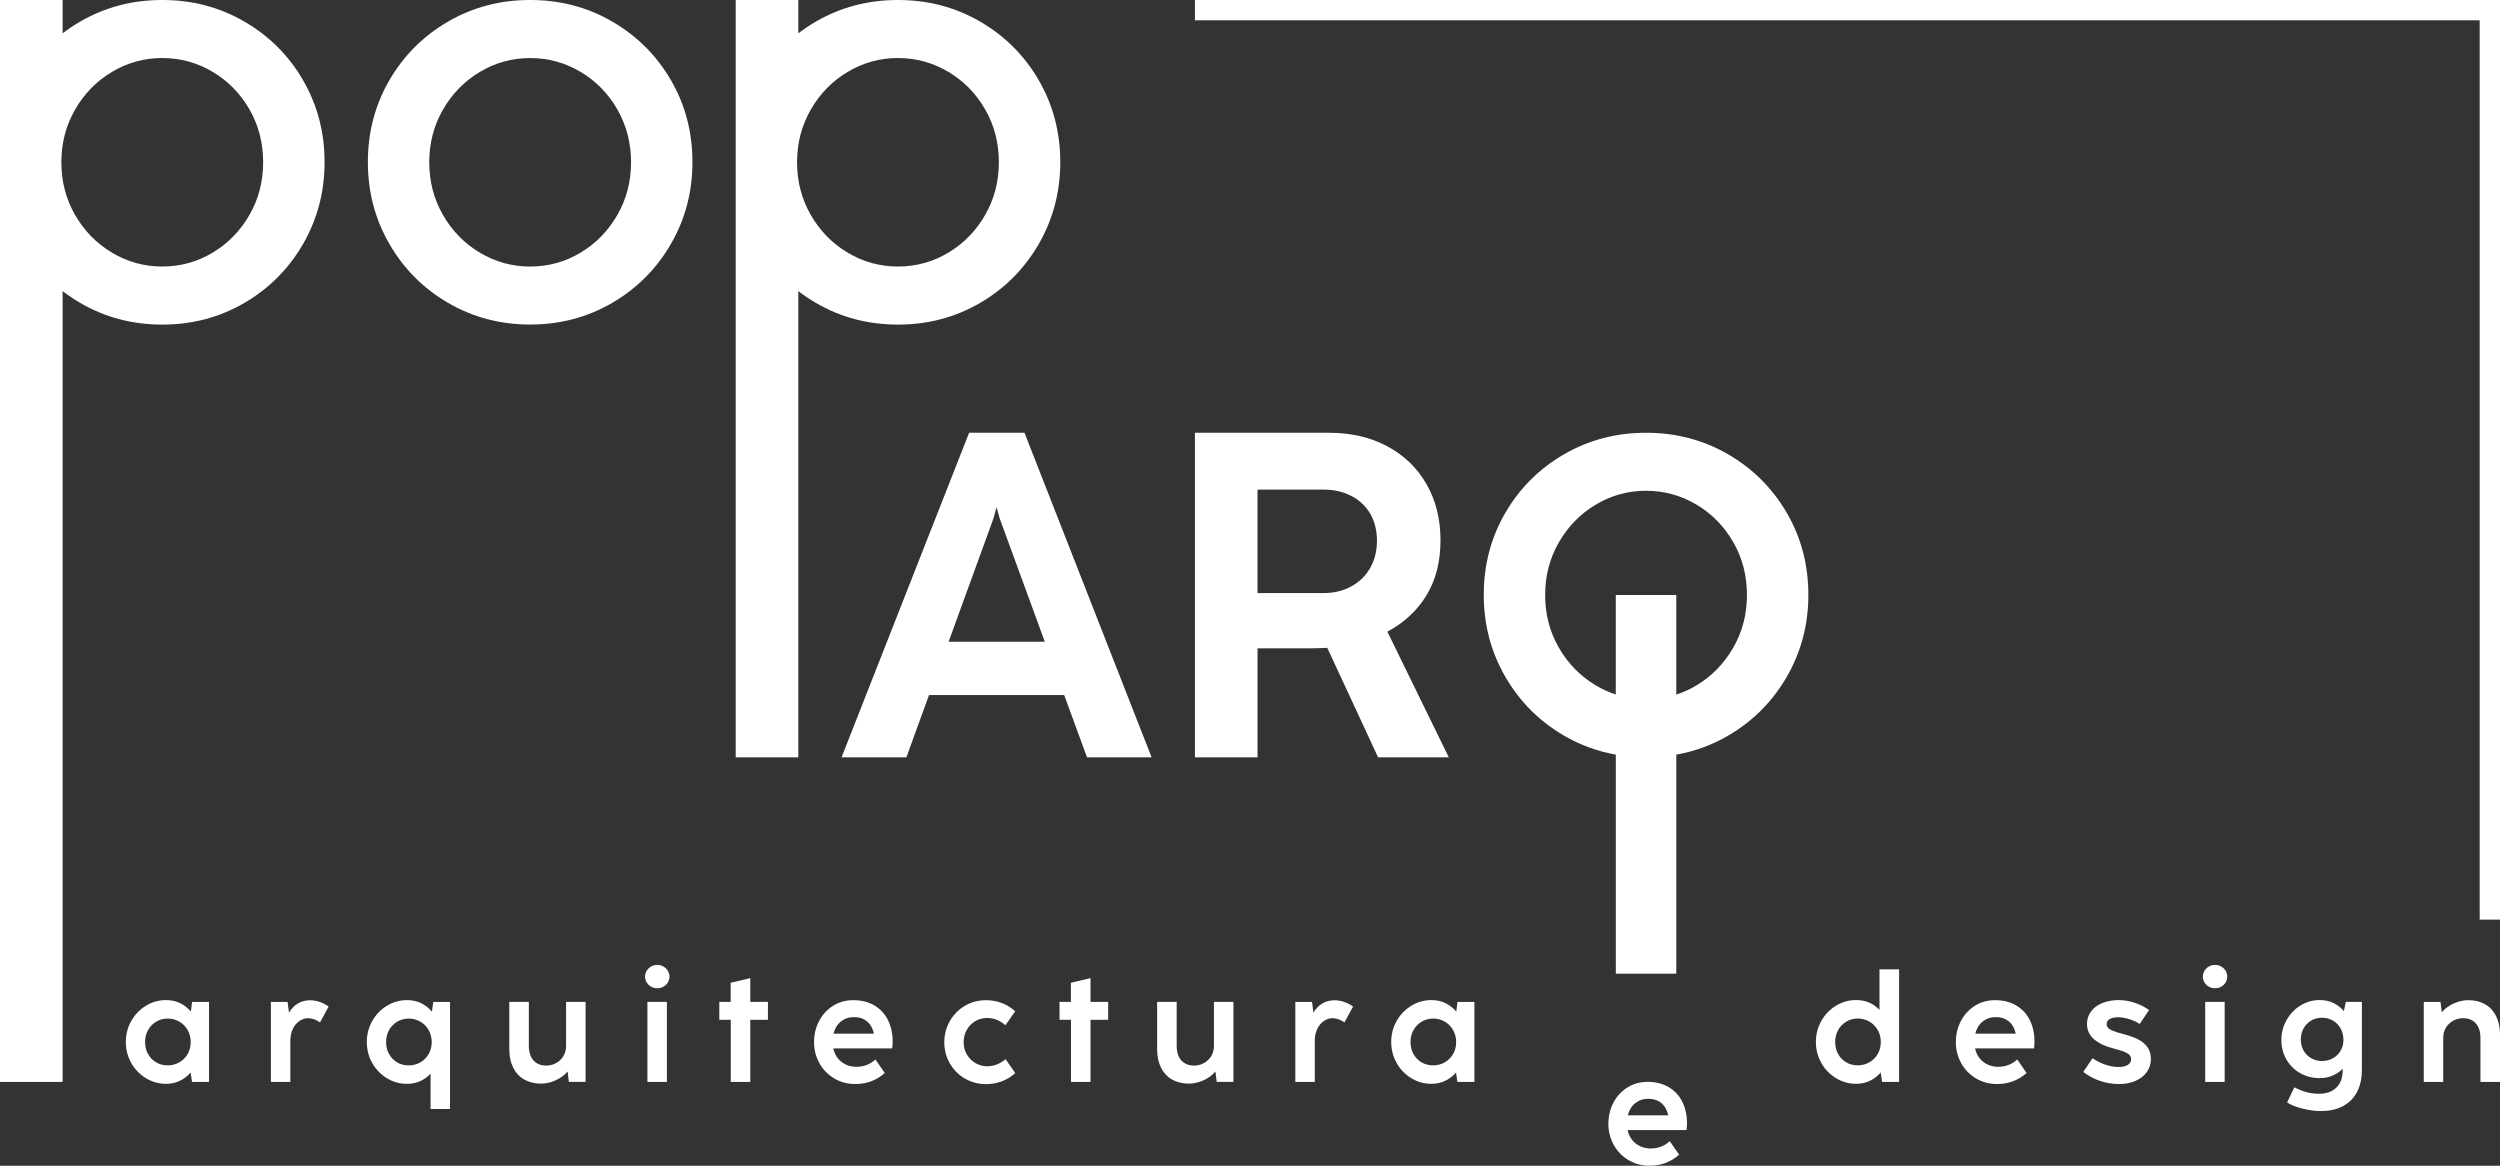 <?xml version="1.0" encoding="UTF-8"?><svg id="Layer_1" xmlns="http://www.w3.org/2000/svg" viewBox="0 0 840.18 391.76"><rect x="0" y="0" width="840.18" height="391.76" fill="#333333" stroke="none"/><defs><style>.cls-1{fill:#fff;}</style></defs><path class="cls-1" d="M101.84,26.93c-4.83-8.3-11.4-14.87-19.73-19.69C73.78,2.41,64.59,0,54.54,0s-19.24,2.41-27.57,7.24c-2.09,1.21-4.06,2.53-5.93,3.96V0H0V363.6H21.04V97.83c1.87,1.44,3.84,2.76,5.93,3.98,8.33,4.85,17.52,7.28,27.57,7.28s19.24-2.43,27.57-7.28,14.9-11.45,19.73-19.8c4.83-8.35,7.24-17.53,7.24-27.53s-2.41-19.23-7.24-27.53v-.02Zm-18.01,45.31c-3.08,5.35-7.2,9.58-12.38,12.68s-10.82,4.65-16.92,4.65-11.68-1.55-16.88-4.65c-5.2-3.1-9.34-7.33-12.42-12.68s-4.61-11.25-4.61-17.71,1.54-12.35,4.61-17.7c3.08-5.35,7.21-9.58,12.42-12.68,5.2-3.1,10.83-4.65,16.88-4.65s11.68,1.54,16.88,4.61c5.2,3.08,9.34,7.29,12.42,12.64,3.08,5.35,4.61,11.28,4.61,17.78s-1.54,12.36-4.61,17.71Z"/><path class="cls-1" d="M150.6,101.8c-8.33-4.85-14.9-11.45-19.73-19.8-4.83-8.35-7.24-17.53-7.24-27.53s2.41-19.23,7.24-27.53c4.83-8.3,11.4-14.87,19.73-19.69,8.32-4.84,17.51-7.25,27.57-7.25s19.24,2.41,27.57,7.24c8.33,4.83,14.9,11.39,19.73,19.69s7.24,17.48,7.24,27.53-2.41,19.18-7.24,27.53-11.4,14.95-19.73,19.8-17.52,7.28-27.57,7.28-19.24-2.43-27.57-7.28h0Zm44.49-16.87c5.18-3.1,9.3-7.33,12.38-12.68s4.61-11.25,4.61-17.71-1.54-12.43-4.61-17.78c-3.08-5.35-7.21-9.57-12.42-12.64-5.2-3.08-10.83-4.61-16.88-4.61s-11.68,1.55-16.88,4.65c-5.2,3.1-9.34,7.33-12.42,12.68-3.08,5.35-4.61,11.25-4.61,17.7s1.54,12.36,4.61,17.71c3.08,5.35,7.21,9.58,12.42,12.68,5.2,3.1,10.83,4.65,16.88,4.65s11.74-1.55,16.92-4.65Z"/><path class="cls-1" d="M387.03,254.52h-21.71l-7.68-20.93h-45.43l-7.6,20.93h-21.79l42.87-109.08h18.61l42.72,109.08h.01Zm-53.11-80.4l-15.12,41.55h32.33l-15.2-41.55-1.01-3.72-1.01,3.72h.01Z"/><path class="cls-1" d="M486.9,254.52h-23.76l-17.08-36.8c-2.28,.1-4.01,.16-5.2,.16h-18.24v36.64h-21.04v-109.08h45.03c7.4,0,13.94,1.51,19.6,4.54,5.67,3.03,10.07,7.27,13.2,12.73,3.13,5.46,4.7,11.76,4.7,18.9s-1.58,13.37-4.74,18.52c-3.16,5.15-7.53,9.2-13.12,12.15l20.65,42.24h0Zm-64.28-55.2h22.13c3.52,0,6.65-.75,9.39-2.25,2.74-1.5,4.86-3.58,6.37-6.25,1.5-2.66,2.25-5.71,2.25-9.12s-.78-6.57-2.33-9.16-3.69-4.57-6.41-5.94-5.78-2.06-9.2-2.06h-22.2v34.78Z"/><path class="cls-1" d="M600.49,172.37c-4.83-8.3-11.4-14.87-19.73-19.69-8.33-4.83-17.52-7.24-27.57-7.24s-19.24,2.41-27.57,7.24-14.9,11.39-19.73,19.69c-4.83,8.3-7.24,17.48-7.24,27.53s2.41,19.18,7.24,27.53,11.4,14.95,19.73,19.8c5.43,3.17,11.24,5.28,17.41,6.38v73.62h20.33v-73.62c6.17-1.1,11.97-3.21,17.41-6.38,8.33-4.85,14.9-11.45,19.73-19.8,4.83-8.35,7.24-17.53,7.24-27.53s-2.41-19.23-7.24-27.53h0Zm-18.01,45.31c-3.08,5.35-7.2,9.58-12.38,12.68-2.17,1.3-4.42,2.31-6.75,3.06v-33.45h-20.33v33.43c-2.31-.75-4.55-1.76-6.71-3.05-5.2-3.1-9.34-7.33-12.42-12.68-3.08-5.35-4.61-11.25-4.61-17.71s1.54-12.35,4.61-17.7c3.08-5.35,7.21-9.58,12.42-12.68,5.2-3.1,10.83-4.65,16.88-4.65s11.68,1.54,16.88,4.61c5.2,3.08,9.34,7.29,12.42,12.64,3.08,5.35,4.61,11.28,4.61,17.78s-1.54,12.36-4.61,17.71h0Z"/><path class="cls-1" d="M349.09,26.93c-4.83-8.3-11.4-14.87-19.73-19.69-8.33-4.83-17.52-7.24-27.57-7.24s-19.24,2.41-27.57,7.24c-2.09,1.21-4.06,2.53-5.93,3.96V0h-21.04V254.52h21.04V97.83c1.87,1.44,3.84,2.76,5.93,3.98,8.33,4.85,17.52,7.28,27.57,7.28s19.24-2.43,27.57-7.28c8.33-4.85,14.9-11.45,19.73-19.8,4.83-8.35,7.24-17.53,7.24-27.53s-2.41-19.23-7.24-27.53v-.02Zm-18.01,45.31c-3.08,5.35-7.2,9.58-12.38,12.68s-10.82,4.65-16.92,4.65-11.68-1.55-16.88-4.65-9.34-7.33-12.42-12.68c-3.08-5.35-4.61-11.25-4.61-17.71s1.54-12.35,4.61-17.7c3.08-5.35,7.21-9.58,12.42-12.68,5.2-3.1,10.83-4.65,16.88-4.65s11.68,1.54,16.88,4.61c5.2,3.08,9.34,7.29,12.42,12.64,3.08,5.35,4.61,11.28,4.61,17.78s-1.54,12.36-4.61,17.71Z"/><polygon class="cls-1" points="833.35 0 401.58 0 401.58 6.82 833.35 6.82 833.35 309.06 840.18 309.06 840.18 6.82 840.18 0 833.35 0"/><path class="cls-1" d="M64.55,336.72h5.7v26.89h-5.72l-.46-3.16c-1.03,1.18-2.23,2.11-3.62,2.78-1.39,.68-2.93,1.01-4.64,1.01-2.43,0-4.68-.63-6.76-1.89-2.08-1.26-3.72-2.96-4.94-5.11-1.21-2.15-1.82-4.5-1.82-7.07s.61-4.92,1.83-7.07,2.87-3.85,4.94-5.11c2.07-1.26,4.32-1.89,6.75-1.89,1.74,0,3.31,.34,4.71,1.03,1.39,.68,2.6,1.62,3.63,2.82l.41-3.26v.03Zm-4.29,20.31c1.18-.68,2.11-1.61,2.8-2.8,.68-1.19,1.03-2.53,1.03-4.02s-.34-2.83-1.03-4.04c-.68-1.21-1.62-2.15-2.8-2.83s-2.48-1.03-3.9-1.03-2.69,.34-3.85,1.03c-1.16,.68-2.08,1.63-2.75,2.83-.67,1.21-1,2.55-1,4.04s.33,2.83,1,4.03,1.58,2.13,2.73,2.8c1.15,.67,2.44,1,3.86,1s2.72-.34,3.9-1.01h0Z"/><path class="cls-1" d="M107.37,336.69c1.06,.36,2.09,.88,3.08,1.57l-2.9,5.34c-1.33-.94-2.7-1.41-4.1-1.41-.99,.02-1.93,.33-2.82,.94-.89,.61-1.61,1.46-2.17,2.57-.56,1.1-.85,2.38-.88,3.83v14.08h-6.54v-26.89h5.62l.46,3.62c.75-1.32,1.74-2.34,2.96-3.08s2.61-1.1,4.17-1.1c1.03,0,2.07,.18,3.13,.54h-.01Z"/><path class="cls-1" d="M145.62,336.72h5.62v35.99h-6.54v-11.85c-1.01,1.06-2.18,1.89-3.5,2.49-1.33,.6-2.79,.9-4.4,.9-2.43,0-4.68-.63-6.76-1.89s-3.72-2.96-4.94-5.11c-1.21-2.15-1.82-4.5-1.82-7.07s.61-4.92,1.83-7.07,2.87-3.85,4.94-5.11c2.07-1.26,4.32-1.89,6.75-1.89,1.74,0,3.32,.34,4.72,1.03,1.4,.68,2.62,1.63,3.64,2.85l.46-3.28h0Zm-4.36,20.32c1.18-.68,2.11-1.61,2.8-2.8,.68-1.19,1.03-2.53,1.03-4.02s-.34-2.83-1.03-4.04c-.68-1.21-1.62-2.15-2.8-2.83-1.18-.68-2.48-1.03-3.9-1.03s-2.69,.34-3.85,1.03c-1.16,.68-2.08,1.63-2.75,2.83-.67,1.21-1,2.55-1,4.04s.33,2.83,1,4.03,1.58,2.13,2.73,2.8c1.15,.67,2.44,1,3.86,1s2.72-.34,3.9-1.01h.01Z"/><path class="cls-1" d="M190.26,336.69h6.54v26.89h-5.62l-.44-3.49c-.99,1.22-2.31,2.2-3.95,2.95s-3.3,1.13-4.98,1.13c-2.15,0-4.03-.46-5.63-1.37s-2.84-2.24-3.71-3.98c-.87-1.73-1.31-3.81-1.31-6.22v-15.91h6.57v14.75c0,2.12,.52,3.76,1.55,4.93,1.03,1.16,2.48,1.74,4.32,1.74,1.21,0,2.33-.29,3.35-.87s1.82-1.37,2.41-2.36,.88-2.09,.88-3.28v-14.91h.02Z"/><path class="cls-1" d="M218.77,331.57c-.62-.37-1.11-.85-1.46-1.45s-.53-1.23-.53-1.9,.17-1.3,.53-1.91c.35-.61,.84-1.1,1.46-1.47s1.33-.56,2.12-.56,1.49,.19,2.12,.56c.62,.38,1.11,.87,1.46,1.47,.35,.61,.53,1.25,.53,1.91s-.18,1.3-.53,1.9-.84,1.08-1.46,1.45c-.63,.37-1.33,.55-2.12,.55s-1.49-.18-2.12-.55Zm5.35,32.03h-6.54v-26.91h6.54v26.91Z"/><path class="cls-1" d="M252.16,363.6h-6.57v-20.88h-3.85v-6.03h3.82v-6.41l6.59-1.56v7.98h5.93v6.03h-5.93v20.88h.01Z"/><path class="cls-1" d="M280.05,352.37c.43,1.92,1.35,3.42,2.76,4.51s3.08,1.64,5.01,1.64c2.48,0,4.61-.82,6.39-2.46l3.13,4.54c-1.28,1.18-2.76,2.09-4.43,2.74s-3.49,.97-5.48,.97c-2.62,0-4.98-.63-7.09-1.89s-3.77-2.96-4.96-5.12c-1.2-2.15-1.8-4.51-1.8-7.05s.56-4.95,1.69-7.11c1.13-2.15,2.7-3.86,4.71-5.12,2.01-1.26,4.26-1.89,6.76-1.89,2.75,0,5.13,.6,7.13,1.78,2,1.19,3.52,2.83,4.57,4.94,1.04,2.1,1.56,4.51,1.56,7.21,0,.82-.05,1.58-.15,2.28h-19.81v.03Zm2.55-9.07c-1.23,.98-2.06,2.35-2.49,4.09h13.6c-.39-1.78-1.17-3.15-2.32-4.12s-2.61-1.45-4.37-1.45-3.18,.49-4.41,1.48h-.01Z"/><path class="cls-1" d="M324.22,362.45c-2.14-1.27-3.82-2.98-5.04-5.13s-1.83-4.51-1.83-7.05,.62-4.93,1.85-7.09,2.91-3.88,5.05-5.14c2.14-1.27,4.52-1.9,7.13-1.9,1.95,0,3.75,.33,5.41,.99s3.12,1.57,4.39,2.73l-3.28,4.69c-.92-.8-1.88-1.41-2.87-1.82s-2.1-.62-3.31-.62c-1.42,0-2.73,.35-3.94,1.06s-2.16,1.69-2.87,2.94-1.06,2.63-1.06,4.16,.36,2.87,1.08,4.1,1.68,2.2,2.89,2.91c1.21,.71,2.51,1.06,3.91,1.06,1.21,0,2.32-.21,3.32-.62s1.96-1,2.89-1.77l3.26,4.67c-1.25,1.16-2.71,2.07-4.39,2.73-1.68,.66-3.47,.99-5.39,.99-2.65,0-5.05-.63-7.18-1.9h-.02Z"/><path class="cls-1" d="M366.5,363.6h-6.57v-20.88h-3.85v-6.03h3.82v-6.41l6.59-1.56v7.98h5.93v6.03h-5.93v20.88h.01Z"/><path class="cls-1" d="M407.98,336.69h6.54v26.89h-5.62l-.44-3.49c-.99,1.22-2.31,2.2-3.95,2.95s-3.3,1.13-4.98,1.13c-2.15,0-4.03-.46-5.63-1.37s-2.83-2.24-3.71-3.98c-.87-1.73-1.31-3.81-1.31-6.22v-15.91h6.57v14.75c0,2.12,.52,3.76,1.55,4.93,1.03,1.16,2.48,1.74,4.32,1.74,1.21,0,2.33-.29,3.35-.87,1.02-.58,1.82-1.37,2.41-2.36s.89-2.09,.89-3.28v-14.91h0Z"/><path class="cls-1" d="M451.65,336.69c1.06,.36,2.09,.88,3.08,1.57l-2.9,5.34c-1.33-.94-2.7-1.41-4.1-1.41-.99,.02-1.93,.33-2.82,.94-.89,.61-1.61,1.46-2.17,2.57-.56,1.1-.85,2.38-.88,3.83v14.08h-6.54v-26.89h5.62l.46,3.62c.75-1.32,1.74-2.34,2.96-3.08s2.61-1.1,4.17-1.1c1.03,0,2.07,.18,3.13,.54h0Z"/><path class="cls-1" d="M489.82,336.72h5.69v26.89h-5.72l-.46-3.16c-1.03,1.18-2.23,2.11-3.62,2.78-1.39,.68-2.93,1.01-4.64,1.01-2.43,0-4.68-.63-6.76-1.89-2.08-1.26-3.73-2.96-4.94-5.11s-1.82-4.5-1.82-7.07,.61-4.92,1.83-7.07,2.87-3.85,4.94-5.11c2.07-1.26,4.32-1.89,6.75-1.89,1.74,0,3.31,.34,4.71,1.03s2.6,1.62,3.63,2.82l.41-3.26v.03Zm-4.28,20.31c1.18-.68,2.11-1.61,2.8-2.8s1.03-2.53,1.03-4.02-.34-2.83-1.03-4.04c-.68-1.21-1.62-2.15-2.8-2.83s-2.48-1.03-3.9-1.03-2.69,.34-3.85,1.03c-1.16,.68-2.08,1.63-2.75,2.83-.67,1.21-1,2.55-1,4.04s.33,2.83,1,4.03,1.58,2.13,2.73,2.8c1.15,.67,2.44,1,3.86,1s2.72-.34,3.9-1.01h.01Z"/><path class="cls-1" d="M547,379.82c.43,1.92,1.35,3.42,2.76,4.51,1.41,1.09,3.08,1.64,5.01,1.64,2.48,0,4.61-.82,6.39-2.46l3.13,4.54c-1.28,1.18-2.76,2.09-4.43,2.74s-3.49,.97-5.48,.97c-2.62,0-4.98-.63-7.09-1.89-2.11-1.26-3.77-2.96-4.96-5.12-1.2-2.15-1.8-4.51-1.8-7.05s.56-4.95,1.69-7.11c1.13-2.15,2.7-3.86,4.71-5.12s4.26-1.89,6.76-1.89c2.75,0,5.13,.6,7.13,1.78,2,1.19,3.52,2.83,4.57,4.94,1.04,2.1,1.56,4.51,1.56,7.21,0,.82-.05,1.58-.15,2.28h-19.81v.03Zm2.55-9.07c-1.23,.98-2.06,2.35-2.49,4.09h13.6c-.39-1.78-1.17-3.15-2.32-4.12s-2.61-1.45-4.37-1.45-3.18,.49-4.41,1.48h-.01Z"/><path class="cls-1" d="M631.64,325.76h6.59v37.84h-5.72l-.46-3.16c-1.03,1.18-2.23,2.11-3.62,2.78-1.39,.68-2.93,1.01-4.64,1.01-2.43,0-4.68-.63-6.76-1.89s-3.73-2.96-4.94-5.11-1.82-4.5-1.82-7.07,.61-4.92,1.83-7.07c1.22-2.15,2.87-3.85,4.94-5.11,2.07-1.26,4.32-1.89,6.75-1.89,3.15,0,5.76,1.1,7.85,3.31v-13.64Zm-3.39,31.26c1.18-.68,2.11-1.61,2.8-2.8s1.03-2.53,1.03-4.02-.34-2.83-1.03-4.04c-.68-1.21-1.62-2.15-2.8-2.83s-2.48-1.03-3.9-1.03-2.69,.34-3.85,1.03c-1.16,.68-2.08,1.63-2.75,2.83-.67,1.21-1,2.55-1,4.04s.33,2.83,1,4.03,1.58,2.13,2.73,2.8c1.15,.67,2.44,1,3.86,1s2.72-.34,3.9-1.01h.01Z"/><path class="cls-1" d="M663.78,352.37c.43,1.92,1.35,3.42,2.76,4.51,1.41,1.09,3.08,1.64,5.01,1.64,2.48,0,4.61-.82,6.39-2.46l3.13,4.54c-1.28,1.18-2.76,2.09-4.43,2.74s-3.49,.97-5.48,.97c-2.62,0-4.98-.63-7.09-1.89-2.11-1.26-3.77-2.96-4.96-5.12-1.2-2.15-1.8-4.51-1.8-7.05s.56-4.95,1.69-7.11c1.13-2.15,2.7-3.86,4.71-5.12s4.26-1.89,6.76-1.89c2.75,0,5.13,.6,7.13,1.78,2,1.19,3.52,2.83,4.57,4.94,1.04,2.1,1.56,4.51,1.56,7.21,0,.82-.05,1.58-.15,2.28h-19.81v.03Zm2.55-9.07c-1.23,.98-2.06,2.35-2.49,4.09h13.6c-.39-1.78-1.17-3.15-2.32-4.12s-2.61-1.45-4.37-1.45-3.18,.49-4.41,1.48h-.01Z"/><path class="cls-1" d="M705.67,363.24c-2.04-.72-3.88-1.71-5.54-2.98l3.1-4.62c1.16,.82,2.54,1.52,4.12,2.09s3.13,.86,4.63,.86c1.3,0,2.33-.23,3.09-.69s1.14-1.11,1.14-1.95c0-.56-.2-1.04-.59-1.44-.39-.39-1.02-.76-1.87-1.1-.86-.34-2.04-.7-3.57-1.08-2.67-.67-4.8-1.68-6.4-3.04-1.6-1.36-2.4-3.1-2.4-5.22,0-1.49,.43-2.83,1.28-4.04,.85-1.21,2.09-2.16,3.72-2.87,1.62-.71,3.55-1.06,5.77-1.06,1.68,0,3.42,.3,5.22,.89,1.8,.59,3.42,1.41,4.86,2.45l-3.13,4.69c-.94-.62-2.08-1.15-3.43-1.59-1.34-.44-2.6-.67-3.78-.67-1.28,0-2.25,.21-2.91,.62s-.99,.97-.99,1.69c0,.5,.17,.92,.5,1.28s.89,.7,1.68,1.01c.79,.32,1.9,.66,3.34,1.04,1.97,.5,3.63,1.08,4.98,1.76,1.35,.68,2.42,1.56,3.19,2.64,.78,1.09,1.17,2.43,1.17,4.01s-.45,3.02-1.33,4.3c-.89,1.27-2.15,2.27-3.77,3s-3.48,1.09-5.57,1.09c-2.31,0-4.48-.36-6.52-1.08h.01Z"/><path class="cls-1" d="M742.3,331.57c-.63-.37-1.11-.85-1.46-1.45s-.53-1.23-.53-1.9,.18-1.3,.53-1.91c.35-.61,.84-1.1,1.46-1.47,.62-.38,1.33-.56,2.12-.56s1.49,.19,2.12,.56c.62,.38,1.11,.87,1.46,1.47,.35,.61,.53,1.25,.53,1.91s-.18,1.3-.53,1.9-.84,1.08-1.46,1.45c-.63,.37-1.33,.55-2.12,.55s-1.49-.18-2.12-.55Zm5.35,32.03h-6.54v-26.91h6.54v26.91Z"/><path class="cls-1" d="M788.36,336.69h5.41v22.94c0,2.68-.51,5.06-1.53,7.13s-2.56,3.69-4.62,4.86c-2.06,1.17-4.61,1.76-7.63,1.76-2,0-4.06-.27-6.18-.8s-3.85-1.22-5.18-2.08l2.44-5.1c2.68,1.45,5.45,2.18,8.29,2.18,1.78,0,3.26-.34,4.45-1.03s2.07-1.61,2.64-2.78,.86-2.49,.86-3.96v-.62c-.99,.99-2.13,1.76-3.43,2.31s-2.73,.82-4.32,.82c-2.38,0-4.55-.55-6.5-1.65-1.96-1.1-3.51-2.63-4.64-4.58-1.14-1.95-1.71-4.14-1.71-6.57s.57-4.6,1.72-6.66c1.15-2.06,2.7-3.7,4.67-4.93,1.97-1.22,4.13-1.84,6.49-1.84,1.71,0,3.24,.33,4.59,.98,1.35,.65,2.53,1.56,3.54,2.72l.64-3.11h0Zm-4.28,18.94c1.09-.63,1.95-1.49,2.57-2.58,.62-1.08,.92-2.29,.92-3.6s-.31-2.62-.92-3.75c-.62-1.13-1.48-2.02-2.58-2.68-1.1-.66-2.34-.99-3.71-.99s-2.6,.33-3.68,.98c-1.09,.65-1.93,1.53-2.54,2.65s-.91,2.35-.91,3.68,.3,2.57,.91,3.67,1.45,1.96,2.54,2.6c1.08,.64,2.31,.96,3.68,.96s2.63-.32,3.72-.95h0Z"/><path class="cls-1" d="M835.16,337.5c1.6,.91,2.83,2.24,3.71,3.98,.87,1.74,1.31,3.81,1.31,6.22v15.91h-6.57v-14.75c0-2.12-.52-3.76-1.55-4.93s-2.48-1.74-4.32-1.74c-1.22,0-2.33,.29-3.35,.87-1.02,.58-1.82,1.37-2.41,2.36s-.88,2.09-.88,3.28v14.91h-6.54v-26.89h5.62l.44,3.49c.99-1.21,2.31-2.2,3.95-2.95s3.3-1.13,4.98-1.13c2.15,0,4.03,.46,5.63,1.37h-.02Z"/></svg>